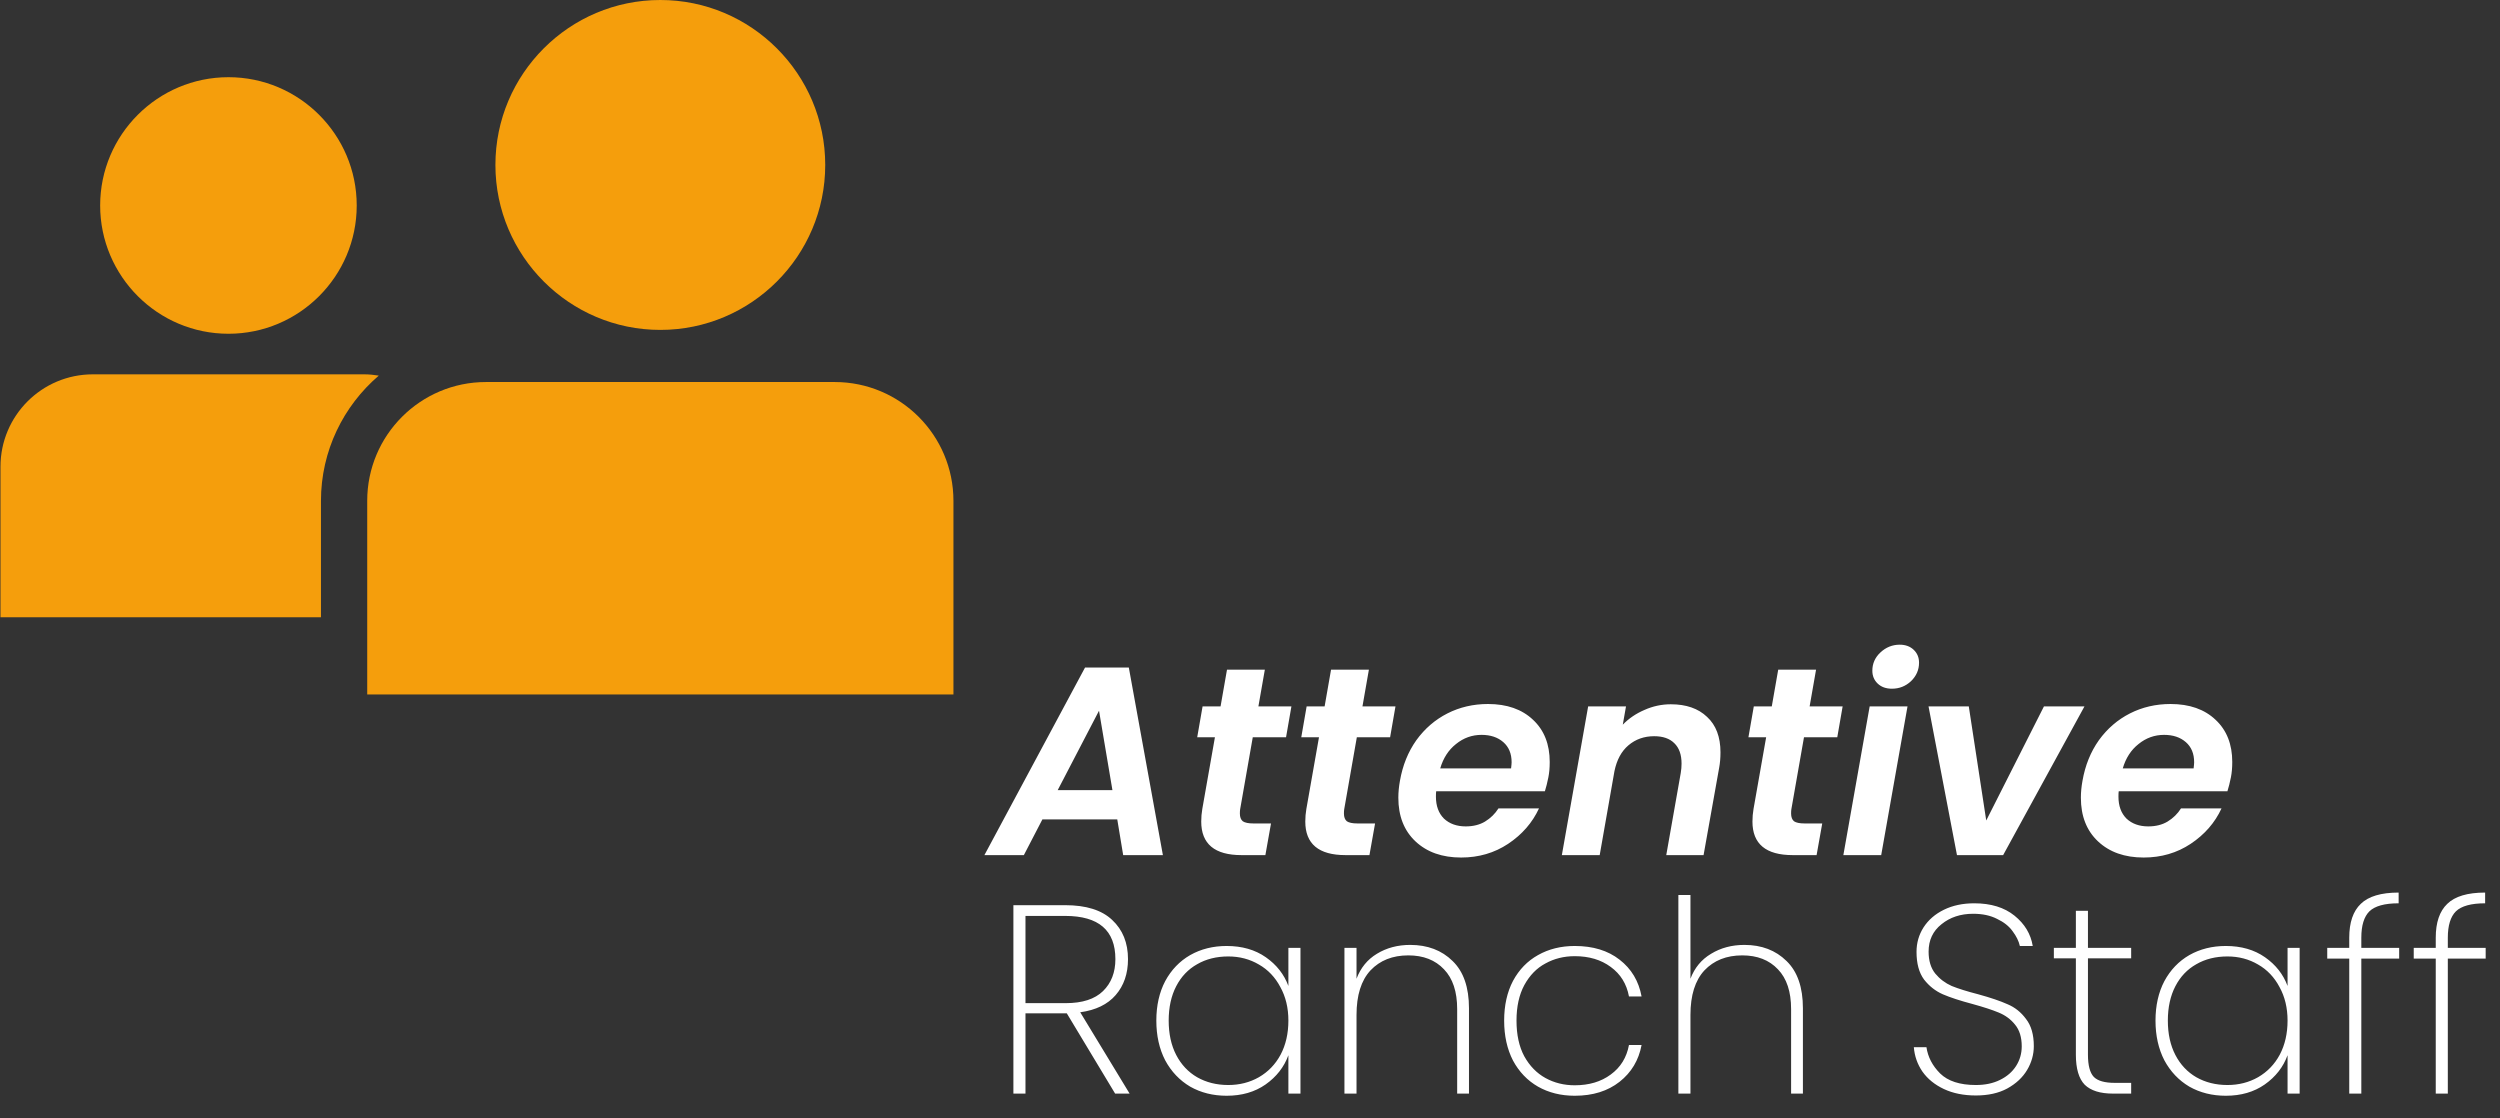 <svg width="304" height="136" viewBox="0 0 304 136" fill="none" xmlns="http://www.w3.org/2000/svg">
<rect x="0" y="0" width="304" height="136" fill="#333333" stroke="none"/>
<path d="M135.86 99.641H126.754L124.502 103.982H119.704L131.943 81.168H137.263L141.408 103.982H136.578L135.86 99.641ZM135.272 96.084L133.641 86.423L128.614 96.084H135.272ZM150.802 98.401C150.78 98.531 150.769 98.706 150.769 98.923C150.769 99.358 150.889 99.674 151.129 99.87C151.39 100.044 151.814 100.131 152.401 100.131H154.555L153.87 103.982H150.965C147.702 103.982 146.07 102.622 146.07 99.902C146.07 99.38 146.113 98.869 146.2 98.368L147.734 89.654H145.58L146.233 85.901H148.42L149.203 81.429H153.805L153.021 85.901H157.036L156.383 89.654H152.336L150.802 98.401ZM163.456 98.401C163.434 98.531 163.423 98.706 163.423 98.923C163.423 99.358 163.543 99.674 163.782 99.87C164.043 100.044 164.467 100.131 165.055 100.131H167.209L166.524 103.982H163.619C160.355 103.982 158.723 102.622 158.723 99.902C158.723 99.38 158.767 98.869 158.854 98.368L160.388 89.654H158.234L158.886 85.901H161.073L161.856 81.429H166.458L165.675 85.901H169.689L169.037 89.654H164.99L163.456 98.401ZM180.939 85.607C183.246 85.607 185.074 86.249 186.423 87.532C187.772 88.794 188.446 90.503 188.446 92.657C188.446 93.353 188.392 93.973 188.283 94.517C188.152 95.17 188.011 95.736 187.859 96.214H174.64C174.619 96.367 174.608 96.584 174.608 96.867C174.608 97.998 174.934 98.891 175.587 99.543C176.261 100.174 177.143 100.49 178.231 100.49C179.144 100.49 179.928 100.294 180.58 99.902C181.255 99.489 181.799 98.956 182.212 98.303H187.141C186.336 100.044 185.084 101.48 183.387 102.611C181.712 103.721 179.808 104.276 177.676 104.276C175.369 104.276 173.52 103.623 172.127 102.317C170.735 101.012 170.038 99.239 170.038 96.998C170.038 96.345 170.104 95.659 170.234 94.941C170.561 93.07 171.224 91.427 172.225 90.013C173.248 88.599 174.51 87.511 176.011 86.749C177.512 85.988 179.155 85.607 180.939 85.607ZM183.746 93.44C183.79 93.092 183.812 92.842 183.812 92.689C183.812 91.645 183.474 90.829 182.8 90.242C182.125 89.654 181.244 89.36 180.156 89.36C179.003 89.36 177.969 89.73 177.056 90.47C176.142 91.188 175.5 92.178 175.13 93.44H183.746ZM203.172 85.64C205.043 85.64 206.512 86.151 207.578 87.174C208.666 88.174 209.21 89.611 209.21 91.482C209.21 92.178 209.155 92.809 209.047 93.375L207.154 103.982H202.617L204.379 93.995C204.445 93.603 204.477 93.222 204.477 92.853C204.477 91.765 204.184 90.938 203.596 90.372C203.03 89.806 202.214 89.523 201.148 89.523C199.93 89.523 198.885 89.893 198.015 90.633C197.167 91.351 196.601 92.396 196.318 93.766L194.523 103.982H189.921L193.119 85.901H197.721L197.33 88.12C198.069 87.359 198.951 86.76 199.973 86.325C200.996 85.868 202.062 85.64 203.172 85.64ZM217.83 98.401C217.809 98.531 217.798 98.706 217.798 98.923C217.798 99.358 217.918 99.674 218.157 99.87C218.418 100.044 218.842 100.131 219.43 100.131H221.584L220.898 103.982H217.994C214.73 103.982 213.098 102.622 213.098 99.902C213.098 99.38 213.142 98.869 213.229 98.368L214.763 89.654H212.608L213.261 85.901H215.448L216.231 81.429H220.833L220.05 85.901H224.064L223.412 89.654H219.364L217.83 98.401ZM230.06 83.747C229.342 83.747 228.765 83.54 228.33 83.126C227.895 82.713 227.677 82.191 227.677 81.56C227.677 80.689 228.004 79.95 228.656 79.341C229.331 78.71 230.114 78.394 231.006 78.394C231.702 78.394 232.268 78.601 232.703 79.014C233.139 79.427 233.356 79.95 233.356 80.581C233.356 81.451 233.03 82.202 232.377 82.833C231.724 83.442 230.952 83.747 230.06 83.747ZM231.953 85.901L228.754 103.982H224.152L227.351 85.901H231.953ZM241.526 99.772L248.543 85.901H253.471L243.582 103.982H237.968L234.509 85.901H239.405L241.526 99.772ZM263.936 85.607C266.242 85.607 268.07 86.249 269.419 87.532C270.768 88.794 271.443 90.503 271.443 92.657C271.443 93.353 271.388 93.973 271.28 94.517C271.149 95.17 271.008 95.736 270.855 96.214H257.637C257.615 96.367 257.604 96.584 257.604 96.867C257.604 97.998 257.931 98.891 258.583 99.543C259.258 100.174 260.139 100.49 261.227 100.49C262.141 100.49 262.924 100.294 263.577 99.902C264.252 99.489 264.796 98.956 265.209 98.303H270.137C269.332 100.044 268.081 101.48 266.384 102.611C264.708 103.721 262.805 104.276 260.672 104.276C258.366 104.276 256.516 103.623 255.124 102.317C253.731 101.012 253.035 99.239 253.035 96.998C253.035 96.345 253.1 95.659 253.231 94.941C253.557 93.07 254.221 91.427 255.222 90.013C256.244 88.599 257.506 87.511 259.008 86.749C260.509 85.988 262.152 85.607 263.936 85.607ZM266.743 93.44C266.786 93.092 266.808 92.842 266.808 92.689C266.808 91.645 266.471 90.829 265.796 90.242C265.122 89.654 264.241 89.36 263.153 89.36C262 89.36 260.966 89.73 260.052 90.47C259.138 91.188 258.496 92.178 258.127 93.44H266.743ZM135.599 132.982L129.724 123.223H129.593H124.698V132.982H123.229V110.07H129.528C132.074 110.07 133.978 110.669 135.24 111.865C136.524 113.062 137.165 114.65 137.165 116.63C137.165 118.393 136.665 119.851 135.664 121.004C134.685 122.135 133.249 122.832 131.356 123.093L137.361 132.982H135.599ZM124.698 121.983H129.593C131.617 121.983 133.129 121.493 134.13 120.514C135.131 119.535 135.631 118.241 135.631 116.63C135.631 113.127 133.597 111.376 129.528 111.376H124.698V121.983ZM140.61 124.104C140.61 122.277 140.969 120.678 141.687 119.307C142.427 117.936 143.439 116.881 144.723 116.141C146.028 115.401 147.508 115.031 149.161 115.031C151.033 115.031 152.621 115.488 153.926 116.402C155.232 117.316 156.146 118.48 156.668 119.894V115.26H158.137V132.982H156.668V128.315C156.146 129.751 155.221 130.937 153.894 131.872C152.588 132.786 151.011 133.243 149.161 133.243C147.508 133.243 146.028 132.873 144.723 132.133C143.439 131.372 142.427 130.306 141.687 128.935C140.969 127.542 140.61 125.932 140.61 124.104ZM156.668 124.104C156.668 122.56 156.342 121.2 155.689 120.025C155.058 118.828 154.188 117.914 153.078 117.283C151.968 116.63 150.728 116.304 149.357 116.304C147.921 116.304 146.659 116.62 145.571 117.251C144.483 117.86 143.635 118.752 143.025 119.927C142.416 121.102 142.112 122.494 142.112 124.104C142.112 125.715 142.416 127.107 143.025 128.282C143.635 129.457 144.483 130.36 145.571 130.991C146.681 131.622 147.943 131.938 149.357 131.938C150.728 131.938 151.968 131.622 153.078 130.991C154.209 130.338 155.09 129.424 155.721 128.249C156.352 127.053 156.668 125.671 156.668 124.104ZM171.481 114.901C173.591 114.901 175.31 115.553 176.637 116.859C177.965 118.143 178.628 120.057 178.628 122.603V132.982H177.192V122.701C177.192 120.59 176.659 118.98 175.593 117.871C174.527 116.739 173.08 116.174 171.252 116.174C169.337 116.174 167.803 116.783 166.65 118.001C165.519 119.22 164.953 121.026 164.953 123.419V132.982H163.484V115.26H164.953V119.013C165.454 117.686 166.28 116.674 167.434 115.978C168.609 115.26 169.958 114.901 171.481 114.901ZM182.905 124.104C182.905 122.255 183.264 120.645 183.982 119.274C184.722 117.903 185.734 116.859 187.018 116.141C188.323 115.401 189.814 115.031 191.489 115.031C193.708 115.031 195.525 115.586 196.94 116.696C198.376 117.805 199.268 119.296 199.616 121.167H198.082C197.799 119.644 197.059 118.447 195.863 117.577C194.688 116.707 193.23 116.271 191.489 116.271C190.184 116.271 188.998 116.565 187.932 117.153C186.865 117.718 186.006 118.6 185.353 119.796C184.722 120.971 184.407 122.407 184.407 124.104C184.407 125.823 184.722 127.27 185.353 128.445C186.006 129.62 186.865 130.501 187.932 131.089C188.998 131.676 190.184 131.97 191.489 131.97C193.23 131.97 194.688 131.535 195.863 130.665C197.059 129.794 197.799 128.598 198.082 127.075H199.616C199.268 128.924 198.376 130.414 196.94 131.546C195.504 132.677 193.687 133.243 191.489 133.243C189.814 133.243 188.323 132.873 187.018 132.133C185.734 131.394 184.722 130.338 183.982 128.967C183.264 127.575 182.905 125.954 182.905 124.104ZM212.119 114.901C214.208 114.901 215.916 115.553 217.243 116.859C218.571 118.143 219.234 120.057 219.234 122.603V132.982H217.798V122.701C217.798 120.59 217.265 118.98 216.199 117.871C215.133 116.739 213.686 116.174 211.858 116.174C209.943 116.174 208.409 116.783 207.256 118.001C206.125 119.22 205.559 121.026 205.559 123.419V132.982H204.09V108.83H205.559V119.013C206.059 117.686 206.897 116.674 208.072 115.978C209.247 115.26 210.596 114.901 212.119 114.901ZM240.262 133.21C238.782 133.21 237.488 132.949 236.378 132.427C235.268 131.905 234.398 131.198 233.767 130.306C233.158 129.414 232.809 128.424 232.722 127.336H234.256C234.43 128.532 234.985 129.598 235.921 130.534C236.878 131.47 238.325 131.938 240.262 131.938C241.393 131.938 242.372 131.731 243.199 131.317C244.048 130.904 244.7 130.338 245.157 129.62C245.614 128.902 245.843 128.108 245.843 127.238C245.843 126.128 245.571 125.247 245.027 124.594C244.505 123.941 243.841 123.452 243.036 123.125C242.253 122.799 241.186 122.451 239.837 122.081C238.358 121.689 237.161 121.298 236.247 120.906C235.355 120.514 234.594 119.916 233.963 119.111C233.353 118.284 233.049 117.164 233.049 115.749C233.049 114.661 233.332 113.671 233.897 112.779C234.485 111.865 235.312 111.147 236.378 110.625C237.444 110.103 238.673 109.842 240.066 109.842C242.089 109.842 243.721 110.342 244.962 111.343C246.202 112.344 246.942 113.573 247.181 115.031H245.614C245.484 114.444 245.19 113.845 244.733 113.236C244.298 112.627 243.667 112.126 242.84 111.735C242.035 111.321 241.067 111.115 239.935 111.115C238.412 111.115 237.129 111.539 236.084 112.388C235.04 113.214 234.518 114.324 234.518 115.717C234.518 116.826 234.79 117.718 235.333 118.393C235.877 119.046 236.541 119.546 237.324 119.894C238.129 120.221 239.206 120.558 240.556 120.906C242.057 121.319 243.243 121.722 244.113 122.114C245.005 122.483 245.756 123.082 246.365 123.909C246.996 124.714 247.312 125.813 247.312 127.205C247.312 128.228 247.04 129.196 246.496 130.11C245.952 131.024 245.147 131.774 244.08 132.362C243.036 132.928 241.763 133.21 240.262 133.21ZM253.895 116.533V128.249C253.895 129.555 254.134 130.458 254.613 130.958C255.092 131.437 255.94 131.676 257.159 131.676H259.15V132.982H256.93C255.385 132.982 254.243 132.623 253.503 131.905C252.785 131.165 252.426 129.947 252.426 128.249V116.533H249.75V115.26H252.426V110.756H253.895V115.26H259.15V116.533H253.895ZM262.109 124.104C262.109 122.277 262.468 120.678 263.186 119.307C263.926 117.936 264.938 116.881 266.221 116.141C267.527 115.401 269.007 115.031 270.66 115.031C272.531 115.031 274.12 115.488 275.425 116.402C276.731 117.316 277.645 118.48 278.167 119.894V115.26H279.636V132.982H278.167V128.315C277.645 129.751 276.72 130.937 275.393 131.872C274.087 132.786 272.51 133.243 270.66 133.243C269.007 133.243 267.527 132.873 266.221 132.133C264.938 131.372 263.926 130.306 263.186 128.935C262.468 127.542 262.109 125.932 262.109 124.104ZM278.167 124.104C278.167 122.56 277.84 121.2 277.188 120.025C276.557 118.828 275.686 117.914 274.577 117.283C273.467 116.63 272.227 116.304 270.856 116.304C269.42 116.304 268.158 116.62 267.07 117.251C265.982 117.86 265.134 118.752 264.524 119.927C263.915 121.102 263.61 122.494 263.61 124.104C263.61 125.715 263.915 127.107 264.524 128.282C265.134 129.457 265.982 130.36 267.07 130.991C268.18 131.622 269.442 131.938 270.856 131.938C272.227 131.938 273.467 131.622 274.577 130.991C275.708 130.338 276.589 129.424 277.22 128.249C277.851 127.053 278.167 125.671 278.167 124.104ZM291.739 116.565H287.137V132.982H285.669V116.565H282.992V115.26H285.669V114.019C285.669 112.17 286.136 110.799 287.072 109.907C288.008 108.993 289.542 108.536 291.674 108.536V109.842C289.977 109.842 288.791 110.168 288.117 110.821C287.464 111.474 287.137 112.54 287.137 114.019V115.26H291.739V116.565ZM302.257 116.565H297.655V132.982H296.187V116.565H293.51V115.26H296.187V114.019C296.187 112.17 296.654 110.799 297.59 109.907C298.526 108.993 300.06 108.536 302.192 108.536V109.842C300.495 109.842 299.309 110.168 298.635 110.821C297.982 111.474 297.655 112.54 297.655 114.019V115.26H302.257V116.565Z" fill="white"/>
<path d="M27.781 40.585C36.381 40.585 43.377 33.589 43.377 24.988C43.377 16.383 36.381 9.387 27.781 9.387C19.18 9.387 12.179 16.383 12.179 24.988C12.184 33.589 19.18 40.585 27.781 40.585Z" fill="#F59E0C"/>
<path d="M46.059 45.675C45.476 45.579 44.877 45.519 44.264 45.519H11.295C5.088 45.519 0.059 50.548 0.059 56.75V75.063H39.029V60.905C39.029 54.814 41.765 49.357 46.06 45.675L46.059 45.675Z" fill="#F59E0C"/>
<path d="M80.295 40.116C91.355 40.116 100.348 31.118 100.348 20.058C100.348 8.998 91.35 0 80.295 0C69.235 0 60.242 8.993 60.242 20.058C60.247 31.118 69.24 40.116 80.295 40.116Z" fill="#F59E0C"/>
<path d="M101.495 46.454H59.1C51.123 46.454 44.654 52.922 44.654 60.899V84.443H115.939V60.904C115.939 52.922 109.472 46.454 101.495 46.454Z" fill="#F59E0C"/>
</svg>
